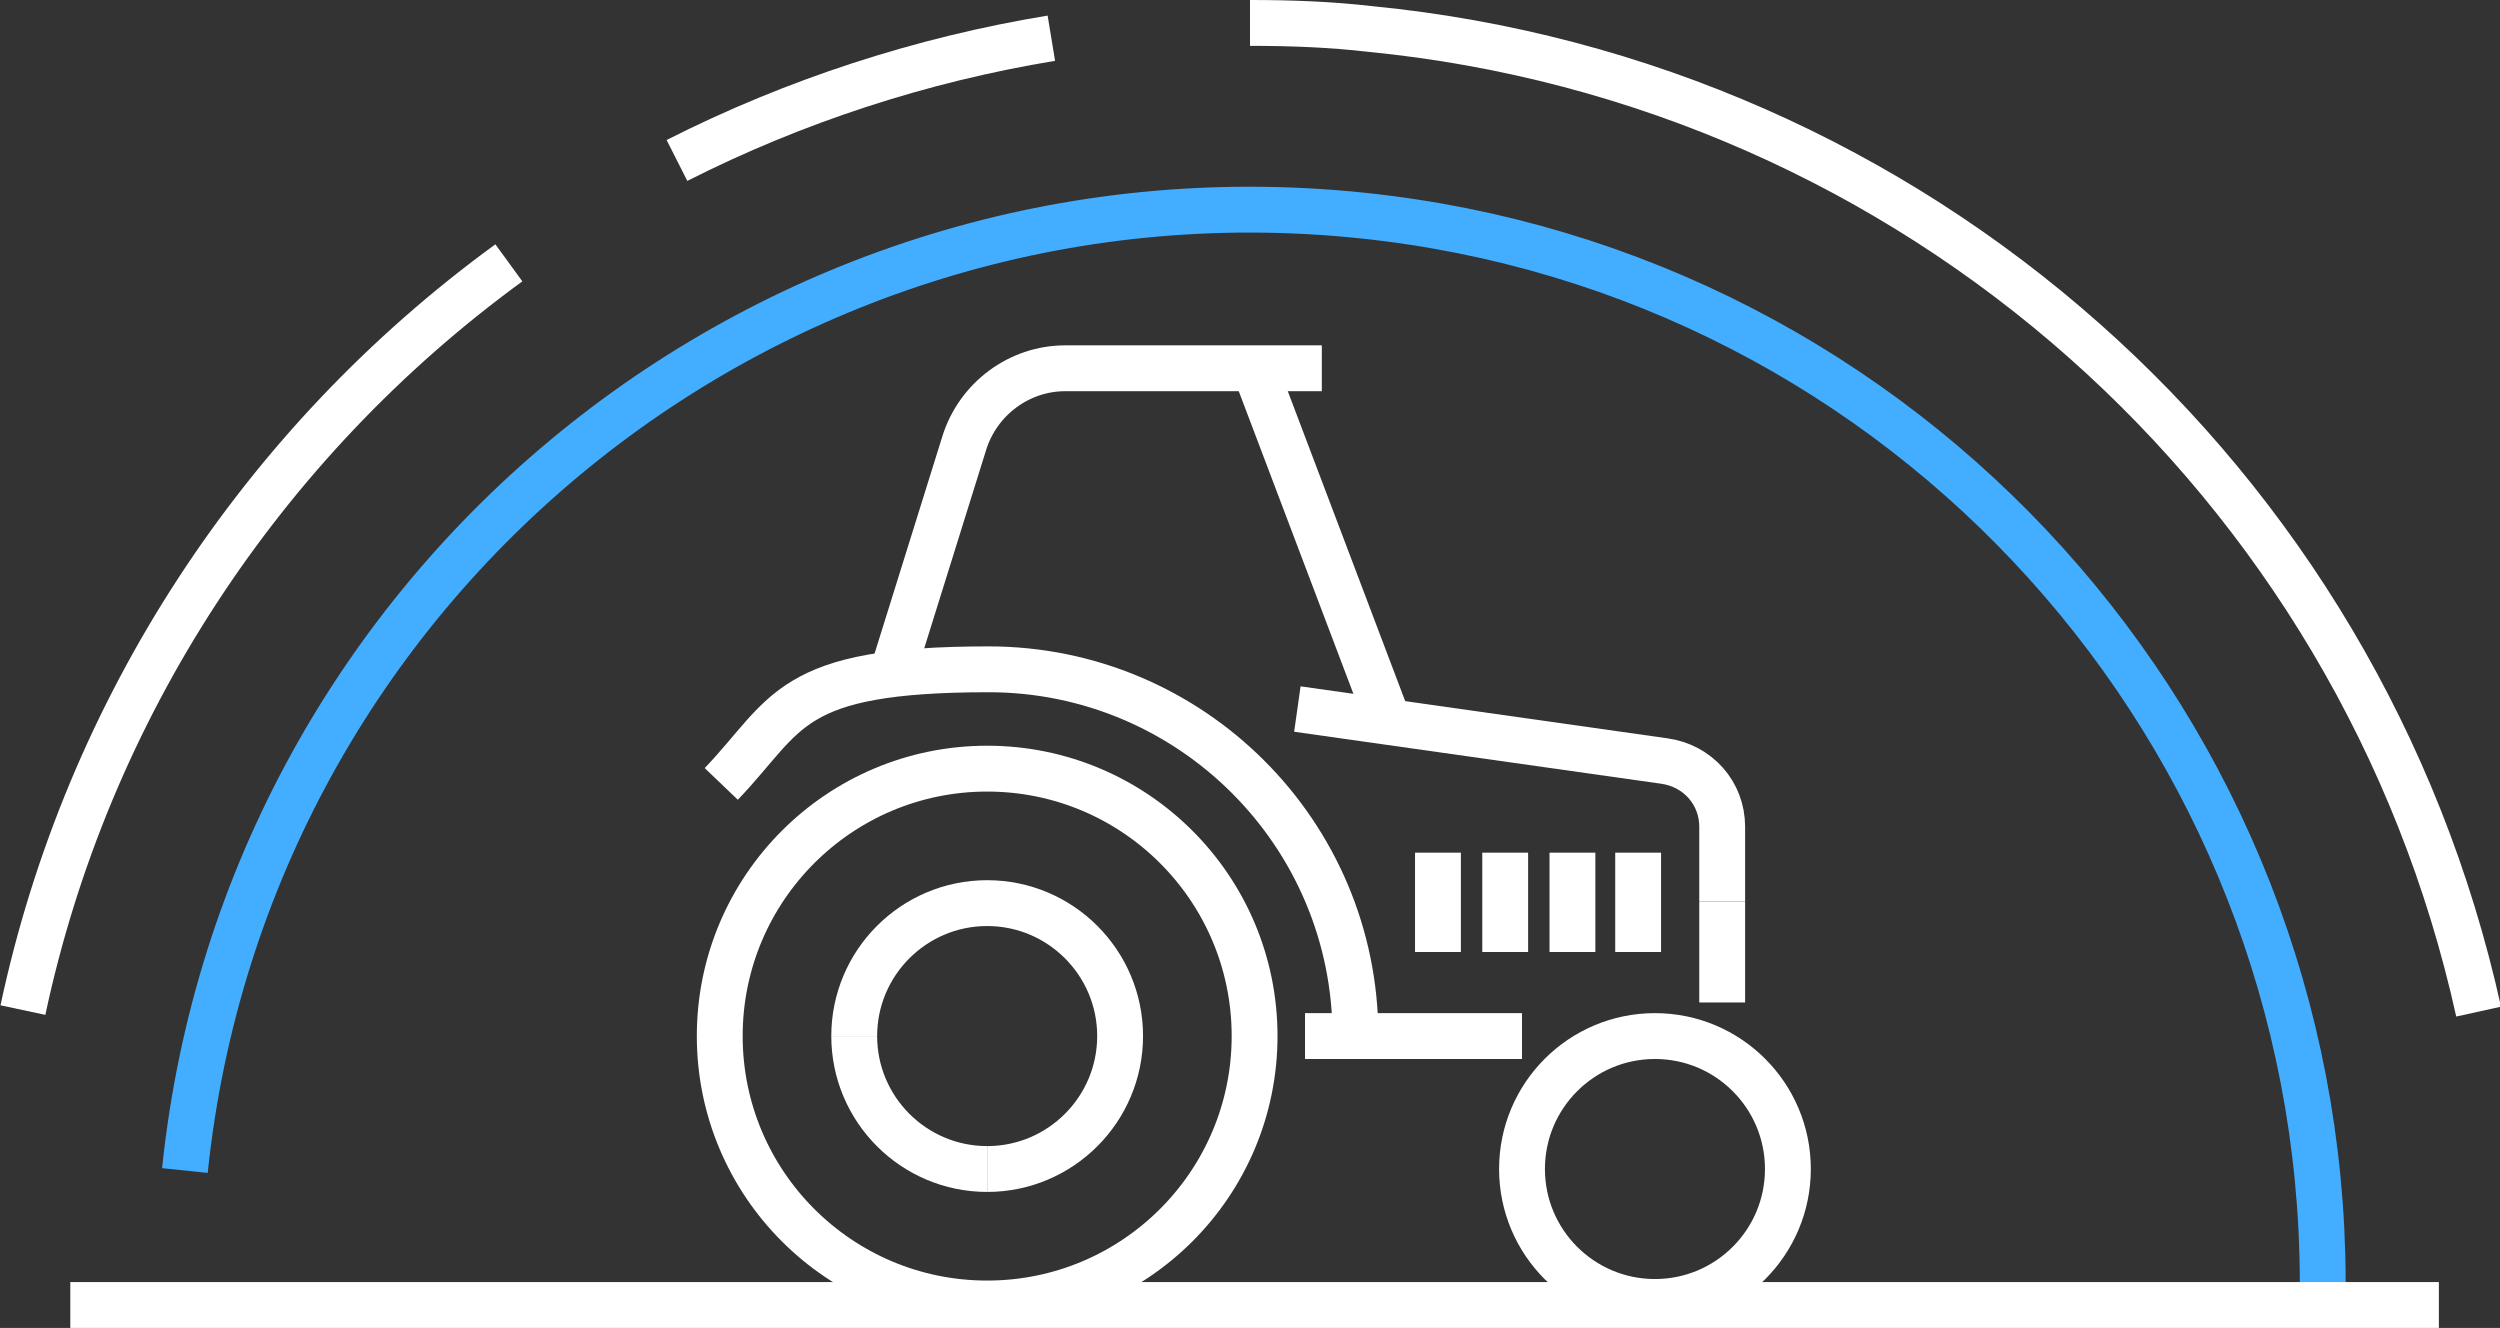 <svg xmlns="http://www.w3.org/2000/svg" width="163.6" height="86.9" viewBox="0 0 163.6 86.9"><rect x="0" y="0" width="163.6" height="86.9" fill="#333333" stroke="none"/><defs><style>      .cls-1, .cls-2 {        stroke: #fff;      }      .cls-1, .cls-2, .cls-3 {        fill: none;        stroke-width: 3px;      }      .cls-2 {        stroke-linejoin: round;      }      .cls-3 {        stroke: #43aeff;      }    </style></defs><g><g id="Layer_1"><g><path class="cls-2" d="M44.3,10.5c7.7-3.9,16-6.6,24.5-8"></path><path class="cls-3" d="M12.1,76.6C16.1,38.1,50.5,10.1,89.1,14.1c35.7,3.7,62.8,33.8,62.9,69.7v1.5"></path><line class="cls-2" x1="4.6" y1="85.4" x2="159.6" y2="85.4"></line><path class="cls-2" d="M1.5,66.1c4.2-19.7,15.6-37.1,31.8-48.9"></path><path class="cls-1" d="M81.8,1.5c2.7,0,5.3.1,7.9.4,35.5,3.5,64.8,29.4,72.5,64.3"></path><g><circle class="cls-2" cx="108.3" cy="76.5" r="8.7"></circle><line class="cls-2" x1="99.6" y1="67.8" x2="85.4" y2="67.8"></line><line class="cls-2" x1="112.7" y1="59" x2="112.7" y2="65.6"></line><line class="cls-2" x1="90.7" y1="46.8" x2="82.1" y2="24.1"></line><path class="cls-2" d="M86.5,24.1h-16.8c-3,0-5.7,2-6.6,4.9l-4.9,15.7"></path><circle class="cls-2" cx="64.6" cy="67.8" r="17.5"></circle><path class="cls-2" d="M88.7,67.8c0-13.3-10.8-24-24-24s-13.1,2.9-17.5,7.5"></path><path class="cls-2" d="M112.7,59v-4.9c0-2.2-1.6-4-3.8-4.3l-24-3.4"></path><line class="cls-2" x1="107.2" y1="62.3" x2="107.2" y2="55.8"></line><line class="cls-2" x1="102.9" y1="62.3" x2="102.9" y2="55.8"></line><line class="cls-2" x1="98.5" y1="62.3" x2="98.5" y2="55.8"></line><line class="cls-2" x1="94.1" y1="62.3" x2="94.1" y2="55.8"></line><path class="cls-2" d="M64.6,76.5c4.8,0,8.7-3.9,8.7-8.7s-3.9-8.7-8.7-8.7-8.7,3.9-8.7,8.7"></path><path class="cls-2" d="M55.9,67.8c0,4.8,3.9,8.7,8.7,8.7"></path></g></g></g></g></svg>
